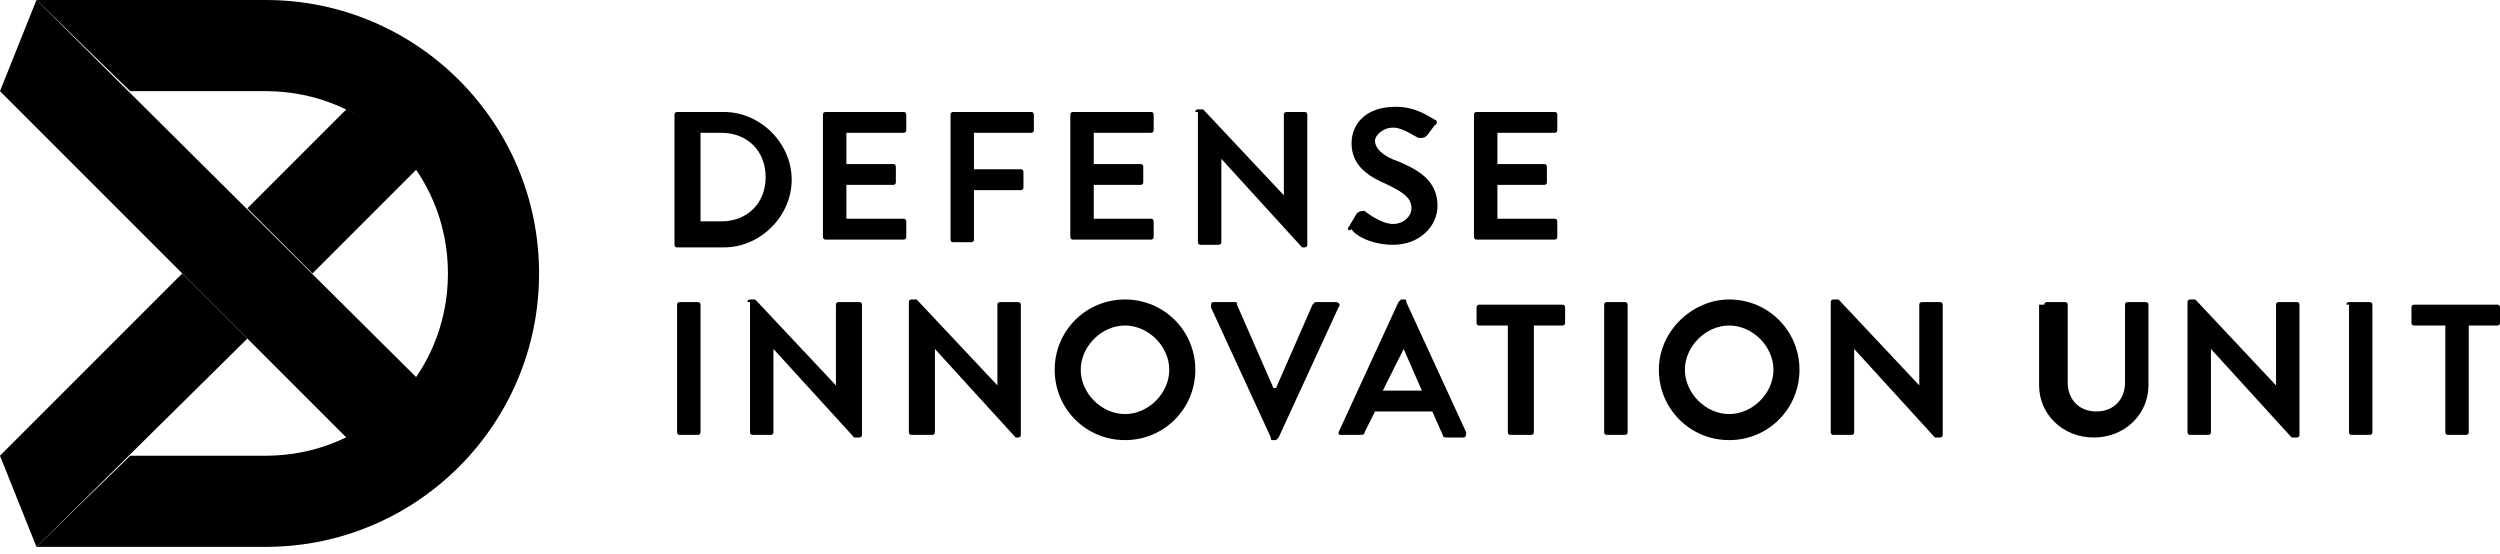<svg width="140" height="31" viewBox="0 0 140 31" fill="none" xmlns="http://www.w3.org/2000/svg">
<path d="M37.772 6.417C37.772 6.271 37.917 6.271 37.917 6.271H40.542C42.584 6.271 44.334 8.021 44.334 10.062C44.334 12.104 42.584 13.854 40.542 13.854H37.917C37.772 13.854 37.772 13.708 37.772 13.708V6.417ZM40.397 12.396C41.855 12.396 42.876 11.375 42.876 9.917C42.876 8.458 41.855 7.437 40.397 7.437H39.23V12.396H40.397Z" fill="black"/>
<path d="M46.084 6.417C46.084 6.271 46.23 6.271 46.23 6.271H50.605C50.751 6.271 50.751 6.417 50.751 6.417V7.292C50.751 7.437 50.605 7.437 50.605 7.437H47.397V9.187H50.022C50.168 9.187 50.168 9.333 50.168 9.333V10.208C50.168 10.354 50.022 10.354 50.022 10.354H47.397V12.25H50.605C50.751 12.25 50.751 12.396 50.751 12.396V13.271C50.751 13.417 50.605 13.417 50.605 13.417H46.23C46.084 13.417 46.084 13.271 46.084 13.271V6.417Z" fill="black"/>
<path d="M53.229 6.417C53.229 6.271 53.375 6.271 53.375 6.271H57.75C57.896 6.271 57.896 6.417 57.896 6.417V7.292C57.896 7.437 57.75 7.437 57.75 7.437H54.542V9.479H57.167C57.313 9.479 57.313 9.625 57.313 9.625V10.5C57.313 10.646 57.167 10.646 57.167 10.646H54.542V13.417C54.542 13.562 54.396 13.562 54.396 13.562H53.375C53.229 13.562 53.229 13.417 53.229 13.417V6.417V6.417Z" fill="black"/>
<path d="M59.938 6.417C59.938 6.271 60.084 6.271 60.084 6.271H64.459C64.605 6.271 64.605 6.417 64.605 6.417V7.292C64.605 7.437 64.459 7.437 64.459 7.437H61.251V9.187H63.876C64.022 9.187 64.022 9.333 64.022 9.333V10.208C64.022 10.354 63.876 10.354 63.876 10.354H61.251V12.25H64.459C64.605 12.25 64.605 12.396 64.605 12.396V13.271C64.605 13.417 64.459 13.417 64.459 13.417H60.084C59.938 13.417 59.938 13.271 59.938 13.271V6.417Z" fill="black"/>
<path d="M66.938 6.271C66.938 6.125 67.084 6.125 67.084 6.125H67.376L71.896 10.937V6.417C71.896 6.271 72.042 6.271 72.042 6.271H73.063C73.209 6.271 73.209 6.417 73.209 6.417V13.708C73.209 13.854 73.063 13.854 73.063 13.854H72.917L68.396 8.896V13.562C68.396 13.708 68.251 13.708 68.251 13.708H67.23C67.084 13.708 67.084 13.562 67.084 13.562V6.271H66.938Z" fill="black"/>
<path d="M75.542 12.688L75.979 11.958C76.125 11.812 76.271 11.812 76.417 11.812C76.417 11.812 77.292 12.542 78.021 12.542C78.604 12.542 79.042 12.104 79.042 11.667C79.042 11.083 78.604 10.792 77.729 10.354C76.709 9.917 75.688 9.333 75.688 8.021C75.688 7 76.417 5.979 78.167 5.979C79.334 5.979 80.063 6.562 80.354 6.708C80.5 6.708 80.5 7 80.354 7L79.917 7.583C79.771 7.729 79.625 7.729 79.479 7.729C79.334 7.729 78.604 7.146 78.021 7.146C77.438 7.146 77 7.583 77 7.875C77 8.312 77.438 8.75 78.313 9.042C79.334 9.479 80.5 10.062 80.5 11.521C80.5 12.688 79.479 13.708 78.021 13.708C76.709 13.708 75.834 13.125 75.688 12.833C75.542 12.979 75.396 12.833 75.542 12.688Z" fill="black"/>
<path d="M82.543 6.417C82.543 6.271 82.688 6.271 82.688 6.271H87.063C87.209 6.271 87.209 6.417 87.209 6.417V7.292C87.209 7.437 87.063 7.437 87.063 7.437H83.855V9.187H86.48C86.626 9.187 86.626 9.333 86.626 9.333V10.208C86.626 10.354 86.48 10.354 86.48 10.354H83.855V12.25H87.063C87.209 12.25 87.209 12.396 87.209 12.396V13.271C87.209 13.417 87.063 13.417 87.063 13.417H82.688C82.543 13.417 82.543 13.271 82.543 13.271V6.417Z" fill="black"/>
<path d="M37.917 17.062C37.917 16.917 38.063 16.917 38.063 16.917H39.083C39.229 16.917 39.229 17.062 39.229 17.062V24.208C39.229 24.354 39.083 24.354 39.083 24.354H38.063C37.917 24.354 37.917 24.208 37.917 24.208V17.062Z" fill="black"/>
<path d="M41.855 16.917C41.855 16.771 42 16.771 42 16.771H42.292L46.813 21.583V17.062C46.813 16.917 46.959 16.917 46.959 16.917H48.125C48.271 16.917 48.271 17.062 48.271 17.062V24.354C48.271 24.5 48.125 24.5 48.125 24.5H47.834L43.313 19.542V24.208C43.313 24.354 43.167 24.354 43.167 24.354H42.146C42 24.354 42 24.208 42 24.208V16.917H41.855Z" fill="black"/>
<path d="M50.897 16.917C50.897 16.771 51.042 16.771 51.042 16.771H51.334L55.855 21.583V17.062C55.855 16.917 56.001 16.917 56.001 16.917H57.022C57.167 16.917 57.167 17.062 57.167 17.062V24.354C57.167 24.5 57.022 24.5 57.022 24.5H56.876L52.355 19.542V24.208C52.355 24.354 52.209 24.354 52.209 24.354H51.042C50.897 24.354 50.897 24.208 50.897 24.208V16.917Z" fill="black"/>
<path d="M63 16.771C65.188 16.771 66.938 18.521 66.938 20.708C66.938 22.896 65.188 24.646 63 24.646C60.812 24.646 59.062 22.896 59.062 20.708C59.062 18.521 60.812 16.771 63 16.771ZM63 23.188C64.312 23.188 65.479 22.021 65.479 20.708C65.479 19.396 64.312 18.229 63 18.229C61.688 18.229 60.521 19.396 60.521 20.708C60.521 22.021 61.688 23.188 63 23.188Z" fill="black"/>
<path d="M67.812 17.208C67.812 17.062 67.812 16.917 67.958 16.917H69.125C69.271 16.917 69.271 16.917 69.271 17.062L71.312 21.729H71.458L73.5 17.062L73.646 16.917H74.812C74.958 16.917 75.104 17.062 74.958 17.208L71.604 24.5L71.458 24.646H71.312C71.167 24.646 71.167 24.646 71.167 24.5L67.812 17.208Z" fill="black"/>
<path d="M74.959 24.208L78.313 16.917L78.459 16.771H78.605C78.751 16.771 78.751 16.771 78.751 16.917L82.105 24.208C82.105 24.354 82.105 24.5 81.959 24.5H81.084C80.938 24.5 80.792 24.5 80.792 24.354L80.209 23.042H77.001L76.417 24.208C76.417 24.354 76.272 24.354 76.126 24.354H75.251C74.959 24.354 74.959 24.354 74.959 24.208ZM79.626 21.875L78.605 19.542L77.438 21.875H79.626Z" fill="black"/>
<path d="M84.438 18.229H82.834C82.688 18.229 82.688 18.083 82.688 18.083V17.208C82.688 17.062 82.834 17.062 82.834 17.062H87.5C87.646 17.062 87.646 17.208 87.646 17.208V18.083C87.646 18.229 87.5 18.229 87.5 18.229H85.896V24.208C85.896 24.354 85.75 24.354 85.75 24.354H84.584C84.438 24.354 84.438 24.208 84.438 24.208V18.229Z" fill="black"/>
<path d="M89.834 17.062C89.834 16.917 89.98 16.917 89.98 16.917H91.001C91.147 16.917 91.147 17.062 91.147 17.062V24.208C91.147 24.354 91.001 24.354 91.001 24.354H89.98C89.834 24.354 89.834 24.208 89.834 24.208V17.062Z" fill="black"/>
<path d="M96.834 16.771C99.021 16.771 100.771 18.521 100.771 20.708C100.771 22.896 99.021 24.646 96.834 24.646C94.646 24.646 92.896 22.896 92.896 20.708C92.896 18.521 94.792 16.771 96.834 16.771ZM96.834 23.188C98.146 23.188 99.313 22.021 99.313 20.708C99.313 19.396 98.146 18.229 96.834 18.229C95.521 18.229 94.354 19.396 94.354 20.708C94.354 22.021 95.521 23.188 96.834 23.188Z" fill="black"/>
<path d="M102.522 16.917C102.522 16.771 102.668 16.771 102.668 16.771H102.959L107.48 21.583V17.062C107.48 16.917 107.626 16.917 107.626 16.917H108.647C108.793 16.917 108.793 17.062 108.793 17.062V24.354C108.793 24.5 108.647 24.5 108.647 24.5H108.355L103.834 19.542V24.208C103.834 24.354 103.689 24.354 103.689 24.354H102.668C102.522 24.354 102.522 24.208 102.522 24.208V16.917Z" fill="black"/>
<path d="M114.48 17.062C114.48 16.917 114.626 16.917 114.626 16.917H115.647C115.793 16.917 115.793 17.062 115.793 17.062V21.438C115.793 22.312 116.376 23.042 117.397 23.042C118.418 23.042 119.001 22.312 119.001 21.438V17.062C119.001 16.917 119.147 16.917 119.147 16.917H120.168C120.314 16.917 120.314 17.062 120.314 17.062V21.583C120.314 23.188 119.001 24.5 117.251 24.5C115.501 24.5 114.189 23.188 114.189 21.583V17.062H114.48Z" fill="black"/>
<path d="M122.5 16.917C122.5 16.771 122.646 16.771 122.646 16.771H122.938L127.458 21.583V17.062C127.458 16.917 127.604 16.917 127.604 16.917H128.625C128.771 16.917 128.771 17.062 128.771 17.062V24.354C128.771 24.5 128.625 24.5 128.625 24.5H128.333L123.813 19.542V24.208C123.813 24.354 123.667 24.354 123.667 24.354H122.646C122.5 24.354 122.5 24.208 122.5 24.208V16.917V16.917Z" fill="black"/>
<path d="M131.397 17.062C131.397 16.917 131.543 16.917 131.543 16.917H132.709C132.855 16.917 132.855 17.062 132.855 17.062V24.208C132.855 24.354 132.709 24.354 132.709 24.354H131.688C131.543 24.354 131.543 24.208 131.543 24.208V17.062H131.397Z" fill="black"/>
<path d="M136.792 18.229H135.188C135.042 18.229 135.042 18.083 135.042 18.083V17.208C135.042 17.062 135.188 17.062 135.188 17.062H139.855C140.001 17.062 140.001 17.208 140.001 17.208V18.083C140.001 18.229 139.855 18.229 139.855 18.229H138.251V24.208C138.251 24.354 138.105 24.354 138.105 24.354H137.084C136.938 24.354 136.938 24.208 136.938 24.208V18.229H136.792Z" fill="black"/>
<path d="M2.042 0L7.292 5.104H14.876C20.563 5.104 25.084 9.625 25.084 15.312C25.084 21 20.563 25.521 14.876 25.521H7.292L2.042 30.625H14.876C23.334 30.625 30.188 23.771 30.188 15.312C30.188 6.854 23.334 0 14.876 0H2.042Z" fill="black"/>
<path d="M0 25.521L2.042 30.625L13.854 18.958L10.208 15.312L0 25.521Z" fill="black"/>
<path d="M13.854 11.666L17.5 15.312L23.333 9.479C22.313 8.021 21 6.854 19.396 6.125L13.854 11.666Z" fill="black"/>
<path d="M0 5.104L19.396 24.5C21 23.771 22.312 22.604 23.333 21.146L2.042 0L0 5.104Z" fill="black"/>
</svg>
